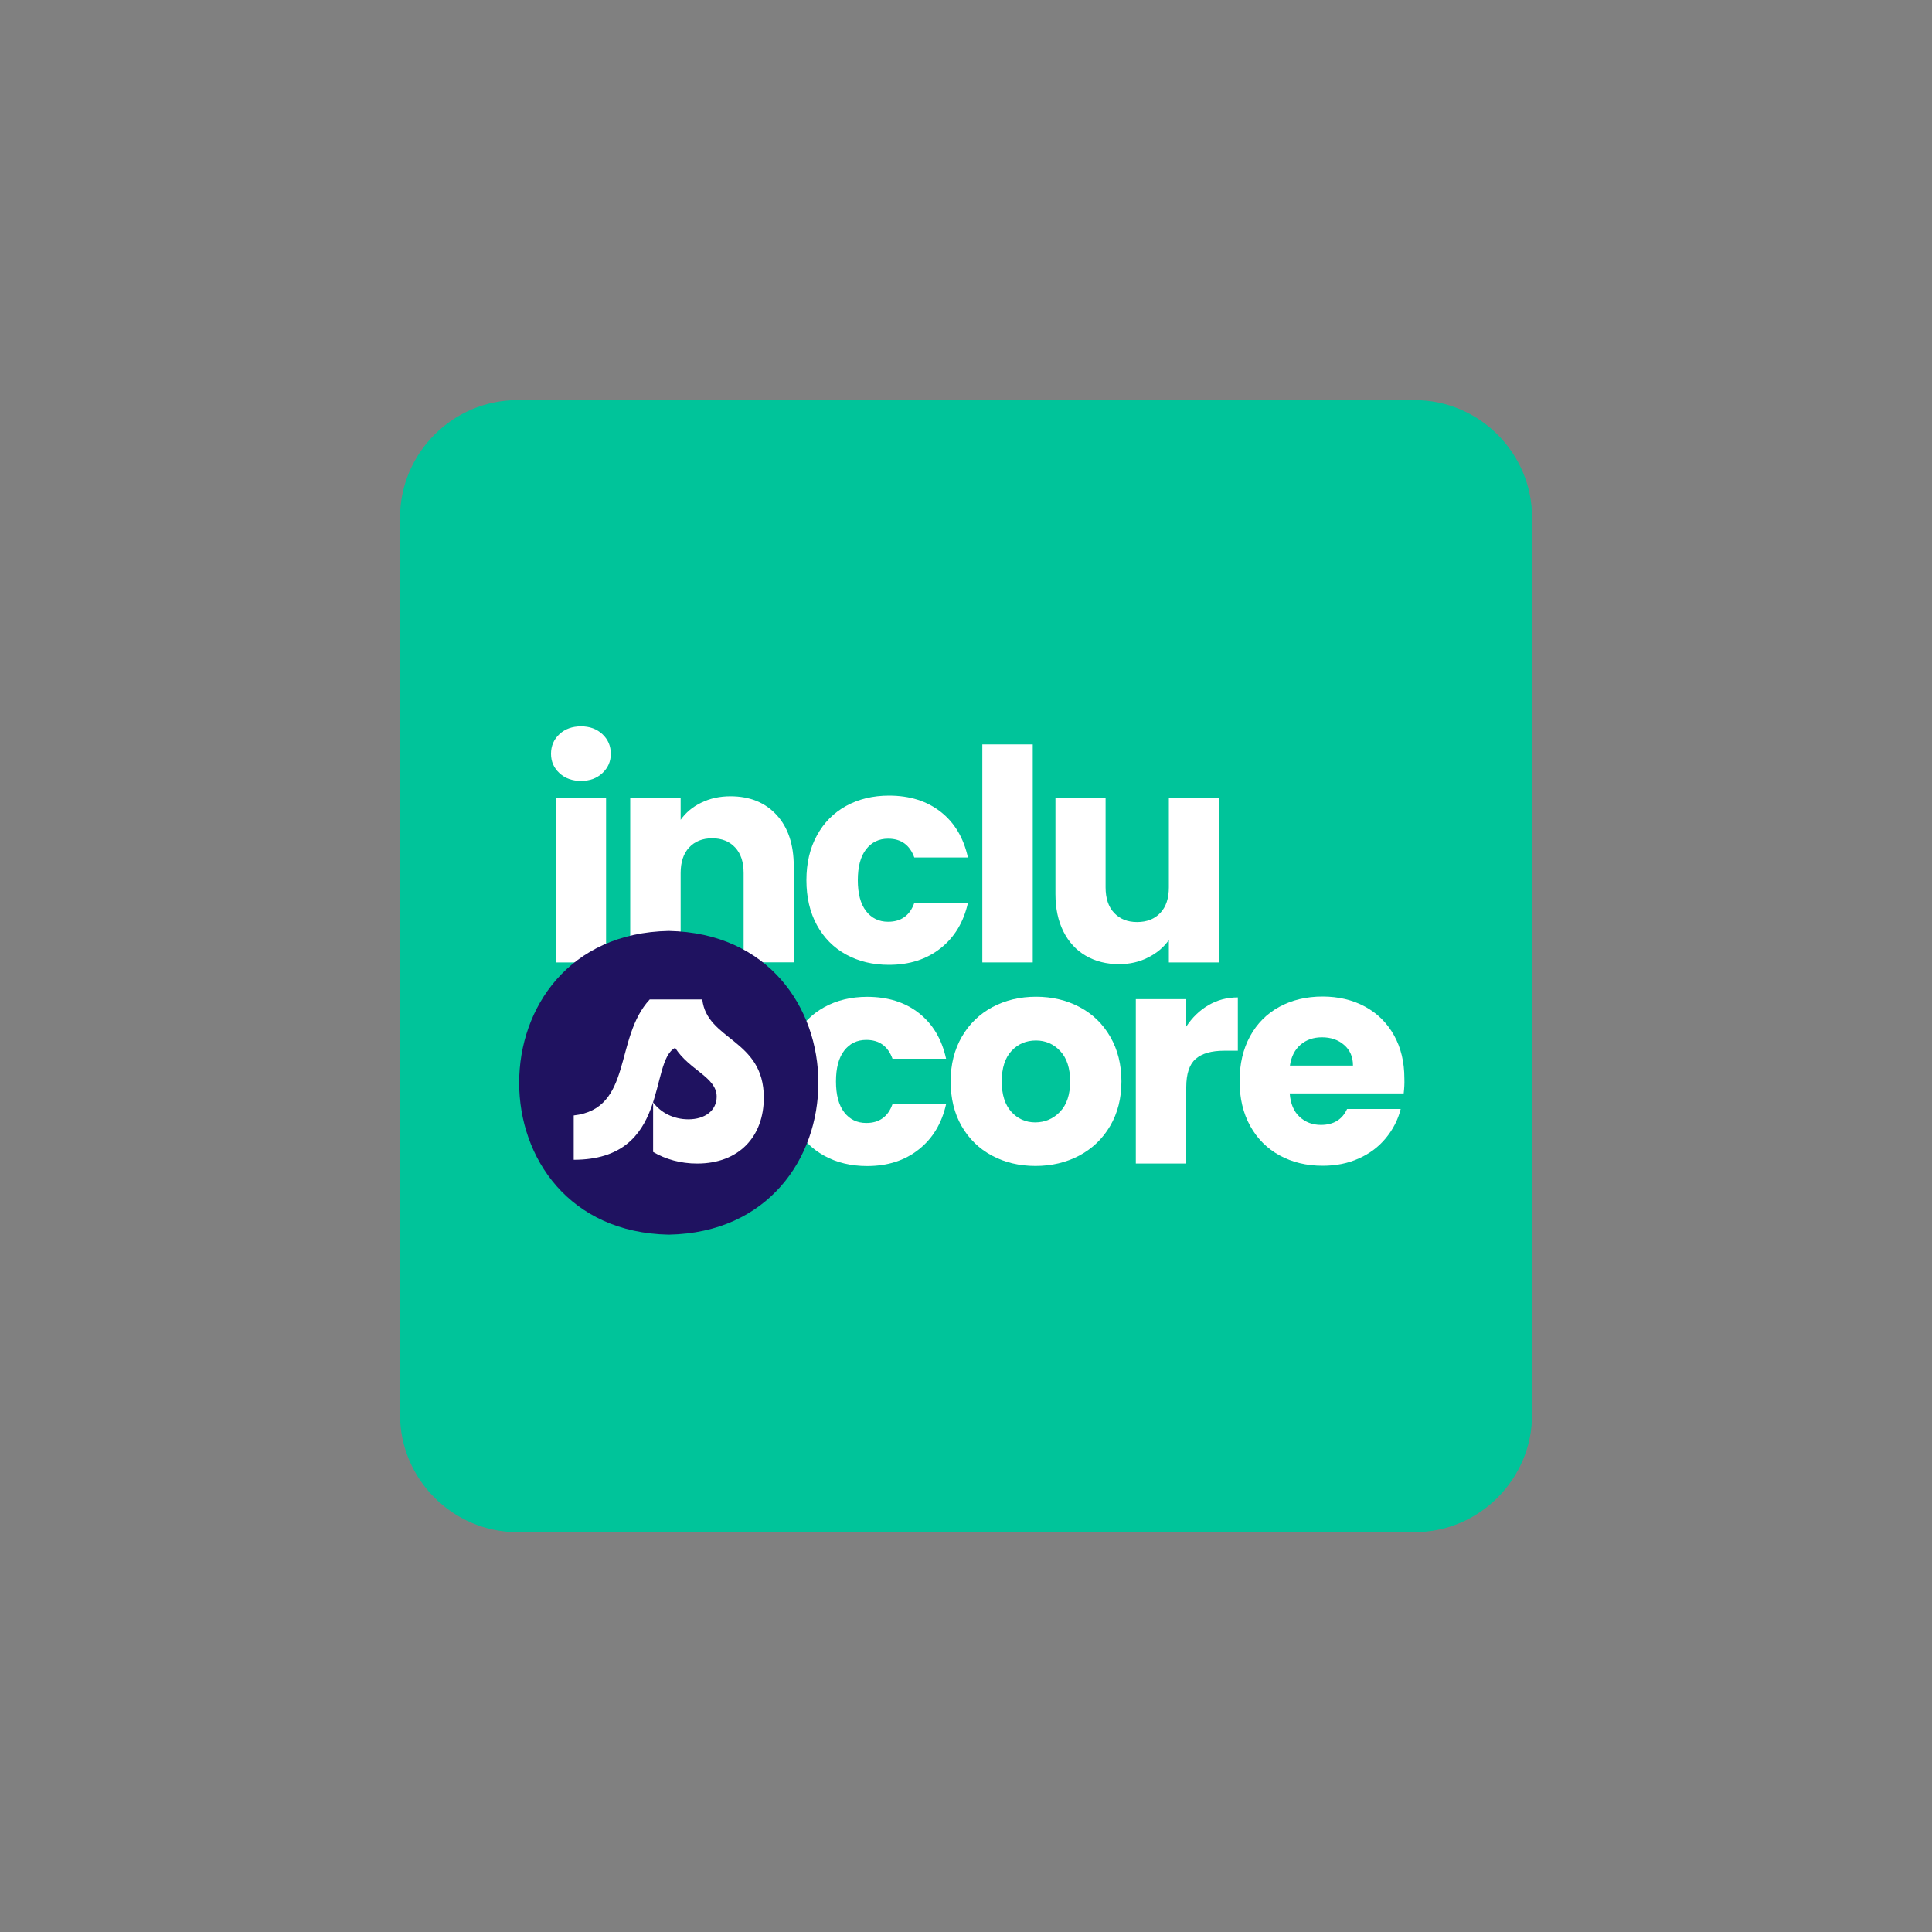 <svg xmlns="http://www.w3.org/2000/svg" xmlns:xlink="http://www.w3.org/1999/xlink" id="Calque_1" x="0px" y="0px" viewBox="0 0 2000 2000" style="enable-background:new 0 0 2000 2000;" xml:space="preserve"><rect x="0" y="0" width="2000" height="2000" fill="#808080" stroke="none"/><style type="text/css">	.st0{fill:#00C49A;}	.st1{fill:#FFFFFF;}	.st2{fill:#1F1260;}</style><g>	<path class="st0" d="M1464.3,1586.1H535.7c-66.9,0-121.6-54.7-121.6-121.6V535.8c0-66.9,54.7-121.6,121.6-121.6h928.7  c66.9,0,121.6,54.7,121.6,121.6v928.7C1586,1531.4,1531.2,1586.1,1464.3,1586.1z"></path>	<g>		<path class="st1" d="M579.1,800.3c-5.8-5.4-8.7-12-8.7-20c0-8.1,2.9-14.9,8.7-20.3c5.8-5.4,13.3-8.1,22.4-8.1   c8.9,0,16.3,2.7,22.1,8.1c5.8,5.4,8.7,12.2,8.7,20.3c0,7.9-2.9,14.6-8.7,20c-5.8,5.4-13.2,8.1-22.1,8.1   C592.4,808.4,584.9,805.7,579.1,800.3z M627.4,826.1v170.2h-52.2V826.1H627.4z"></path>		<path class="st1" d="M803.9,843.6c11.9,12.9,17.8,30.7,17.8,53.2v99.4h-51.9v-92.4c0-11.4-2.9-20.2-8.8-26.5   c-5.9-6.3-13.8-9.5-23.8-9.5c-10,0-17.9,3.2-23.8,9.5c-5.9,6.3-8.8,15.2-8.8,26.5v92.4h-52.2V826.1h52.2v22.6   c5.3-7.5,12.4-13.5,21.4-17.8c8.9-4.4,19-6.6,30.2-6.6C776.1,824.3,792,830.7,803.9,843.6z"></path>		<path class="st1" d="M845.7,864.8c7.2-13.2,17.3-23.4,30.2-30.5c12.9-7.1,27.7-10.7,44.4-10.7c21.4,0,39.2,5.6,53.5,16.8   c14.3,11.2,23.7,26.9,28.2,47.3h-55.5c-4.7-13-13.7-19.5-27.1-19.5c-9.6,0-17.2,3.7-22.9,11.1c-5.7,7.4-8.5,18-8.5,31.9   c0,13.8,2.8,24.5,8.5,31.9c5.7,7.4,13.3,11.1,22.9,11.1c13.4,0,22.5-6.5,27.1-19.5h55.5c-4.5,19.9-13.9,35.6-28.4,47   c-14.4,11.4-32.2,17.1-53.4,17.1c-16.7,0-31.5-3.6-44.4-10.7c-12.9-7.1-23-17.3-30.2-30.5c-7.2-13.2-10.8-28.7-10.8-46.4   C834.8,893.5,838.4,878,845.7,864.8z"></path>		<path class="st1" d="M1069.1,770.6v225.7h-52.2V770.6H1069.1z"></path>		<path class="st1" d="M1262.1,826.1v170.2H1210v-23.2c-5.3,7.5-12.5,13.6-21.5,18.1c-9,4.6-19.1,6.9-30,6.9   c-13,0-24.5-2.9-34.5-8.7c-10-5.8-17.7-14.2-23.2-25.2s-8.2-23.9-8.2-38.7v-99.4h51.9v92.4c0,11.4,2.9,20.2,8.8,26.5   c5.9,6.3,13.8,9.5,23.8,9.5c10.2,0,18.2-3.2,24.1-9.5c5.9-6.3,8.8-15.1,8.8-26.5v-92.4H1262.1z"></path>	</g>	<g>		<path class="st1" d="M823.1,1073.1c7.2-13.2,17.3-23.4,30.2-30.5c12.9-7.1,27.7-10.7,44.4-10.7c21.4,0,39.2,5.6,53.5,16.8   c14.3,11.2,23.7,26.9,28.2,47.3h-55.5c-4.7-13-13.7-19.5-27.1-19.5c-9.6,0-17.2,3.7-22.9,11.1c-5.7,7.4-8.5,18-8.5,31.9   c0,13.8,2.8,24.5,8.5,31.9c5.7,7.4,13.3,11.1,22.9,11.1c13.4,0,22.5-6.5,27.1-19.5h55.5c-4.5,19.9-13.9,35.6-28.4,47   c-14.4,11.4-32.2,17.1-53.4,17.1c-16.7,0-31.5-3.6-44.4-10.7c-12.9-7.1-23-17.3-30.2-30.5c-7.2-13.2-10.8-28.7-10.8-46.4   C812.3,1101.7,815.9,1086.3,823.1,1073.1z"></path>		<path class="st1" d="M1026.9,1196.3c-13.3-7.1-23.8-17.3-31.4-30.5c-7.6-13.2-11.4-28.7-11.4-46.4c0-17.5,3.9-32.9,11.6-46.2   c7.7-13.3,18.3-23.5,31.7-30.7c13.4-7.1,28.5-10.7,45.1-10.7c16.7,0,31.7,3.6,45.1,10.7c13.4,7.1,24,17.3,31.7,30.7   c7.7,13.3,11.6,28.7,11.6,46.2c0,17.5-3.9,32.9-11.7,46.2c-7.8,13.3-18.5,23.5-32,30.7c-13.5,7.1-28.6,10.7-45.3,10.7   C1055.2,1207,1040.2,1203.4,1026.9,1196.3z M1097.3,1150.9c7-7.3,10.5-17.8,10.5-31.4c0-13.6-3.4-24.1-10.2-31.4   c-6.8-7.3-15.2-11-25.2-11c-10.2,0-18.6,3.6-25.3,10.8c-6.7,7.2-10.1,17.7-10.1,31.6c0,13.6,3.3,24.1,9.9,31.4   c6.6,7.3,14.9,11,24.9,11C1081.8,1161.8,1090.3,1158.2,1097.3,1150.9z"></path>		<path class="st1" d="M1250.9,1040.6c9.2-5.4,19.3-8.1,30.5-8.1v55.2h-14.3c-13,0-22.8,2.8-29.3,8.4c-6.5,5.6-9.8,15.4-9.8,29.4v79   h-52.2v-170.2h52.2v28.4C1234.1,1053.4,1241.7,1046,1250.9,1040.6z"></path>		<path class="st1" d="M1453.1,1131.9h-118c0.8,10.6,4.2,18.7,10.2,24.2c6,5.6,13.4,8.4,22.1,8.4c13,0,22.1-5.5,27.1-16.5h55.5   c-2.8,11.2-8,21.2-15.4,30.2c-7.4,9-16.7,16-27.9,21c-11.2,5.1-23.7,7.6-37.5,7.6c-16.7,0-31.5-3.6-44.5-10.7   c-13-7.1-23.2-17.3-30.5-30.5c-7.3-13.2-11-28.7-11-46.4c0-17.7,3.6-33.1,10.8-46.4c7.2-13.2,17.3-23.4,30.3-30.5   c13-7.1,28-10.7,44.8-10.7c16.5,0,31.1,3.5,43.9,10.4c12.8,6.9,22.8,16.8,30,29.6c7.2,12.8,10.8,27.8,10.8,44.8   C1454,1121.6,1453.7,1126.7,1453.1,1131.9z M1400.6,1103c0-8.9-3.1-16.1-9.2-21.3c-6.1-5.3-13.7-7.9-22.9-7.9   c-8.7,0-16.1,2.5-22.1,7.6c-6,5.1-9.7,12.3-11.1,21.7H1400.6z"></path>	</g>	<path class="st2" d="M692.3,1278.1c-206.5-4-206.5-310.5,0-314.4C898.8,967.7,898.8,1274.2,692.3,1278.1z"></path>	<path class="st1" d="M790.7,1136.2c0,40.4-25.7,68.3-69,68.3c-17.1,0-32.7-4.4-45.6-12v-51.4c7.8,10.7,21.2,17.6,36.5,17.6  c17.2,0,29.3-9.1,29.3-23.5c0-20.1-28.3-27.3-43-50.5c-27.5,14.2-4.9,115.9-105,115.9v-45.9c61.4-6.9,41.5-80.1,78.7-120.1H727  C731.8,1077.2,790.7,1075.6,790.7,1136.2z"></path></g></svg>